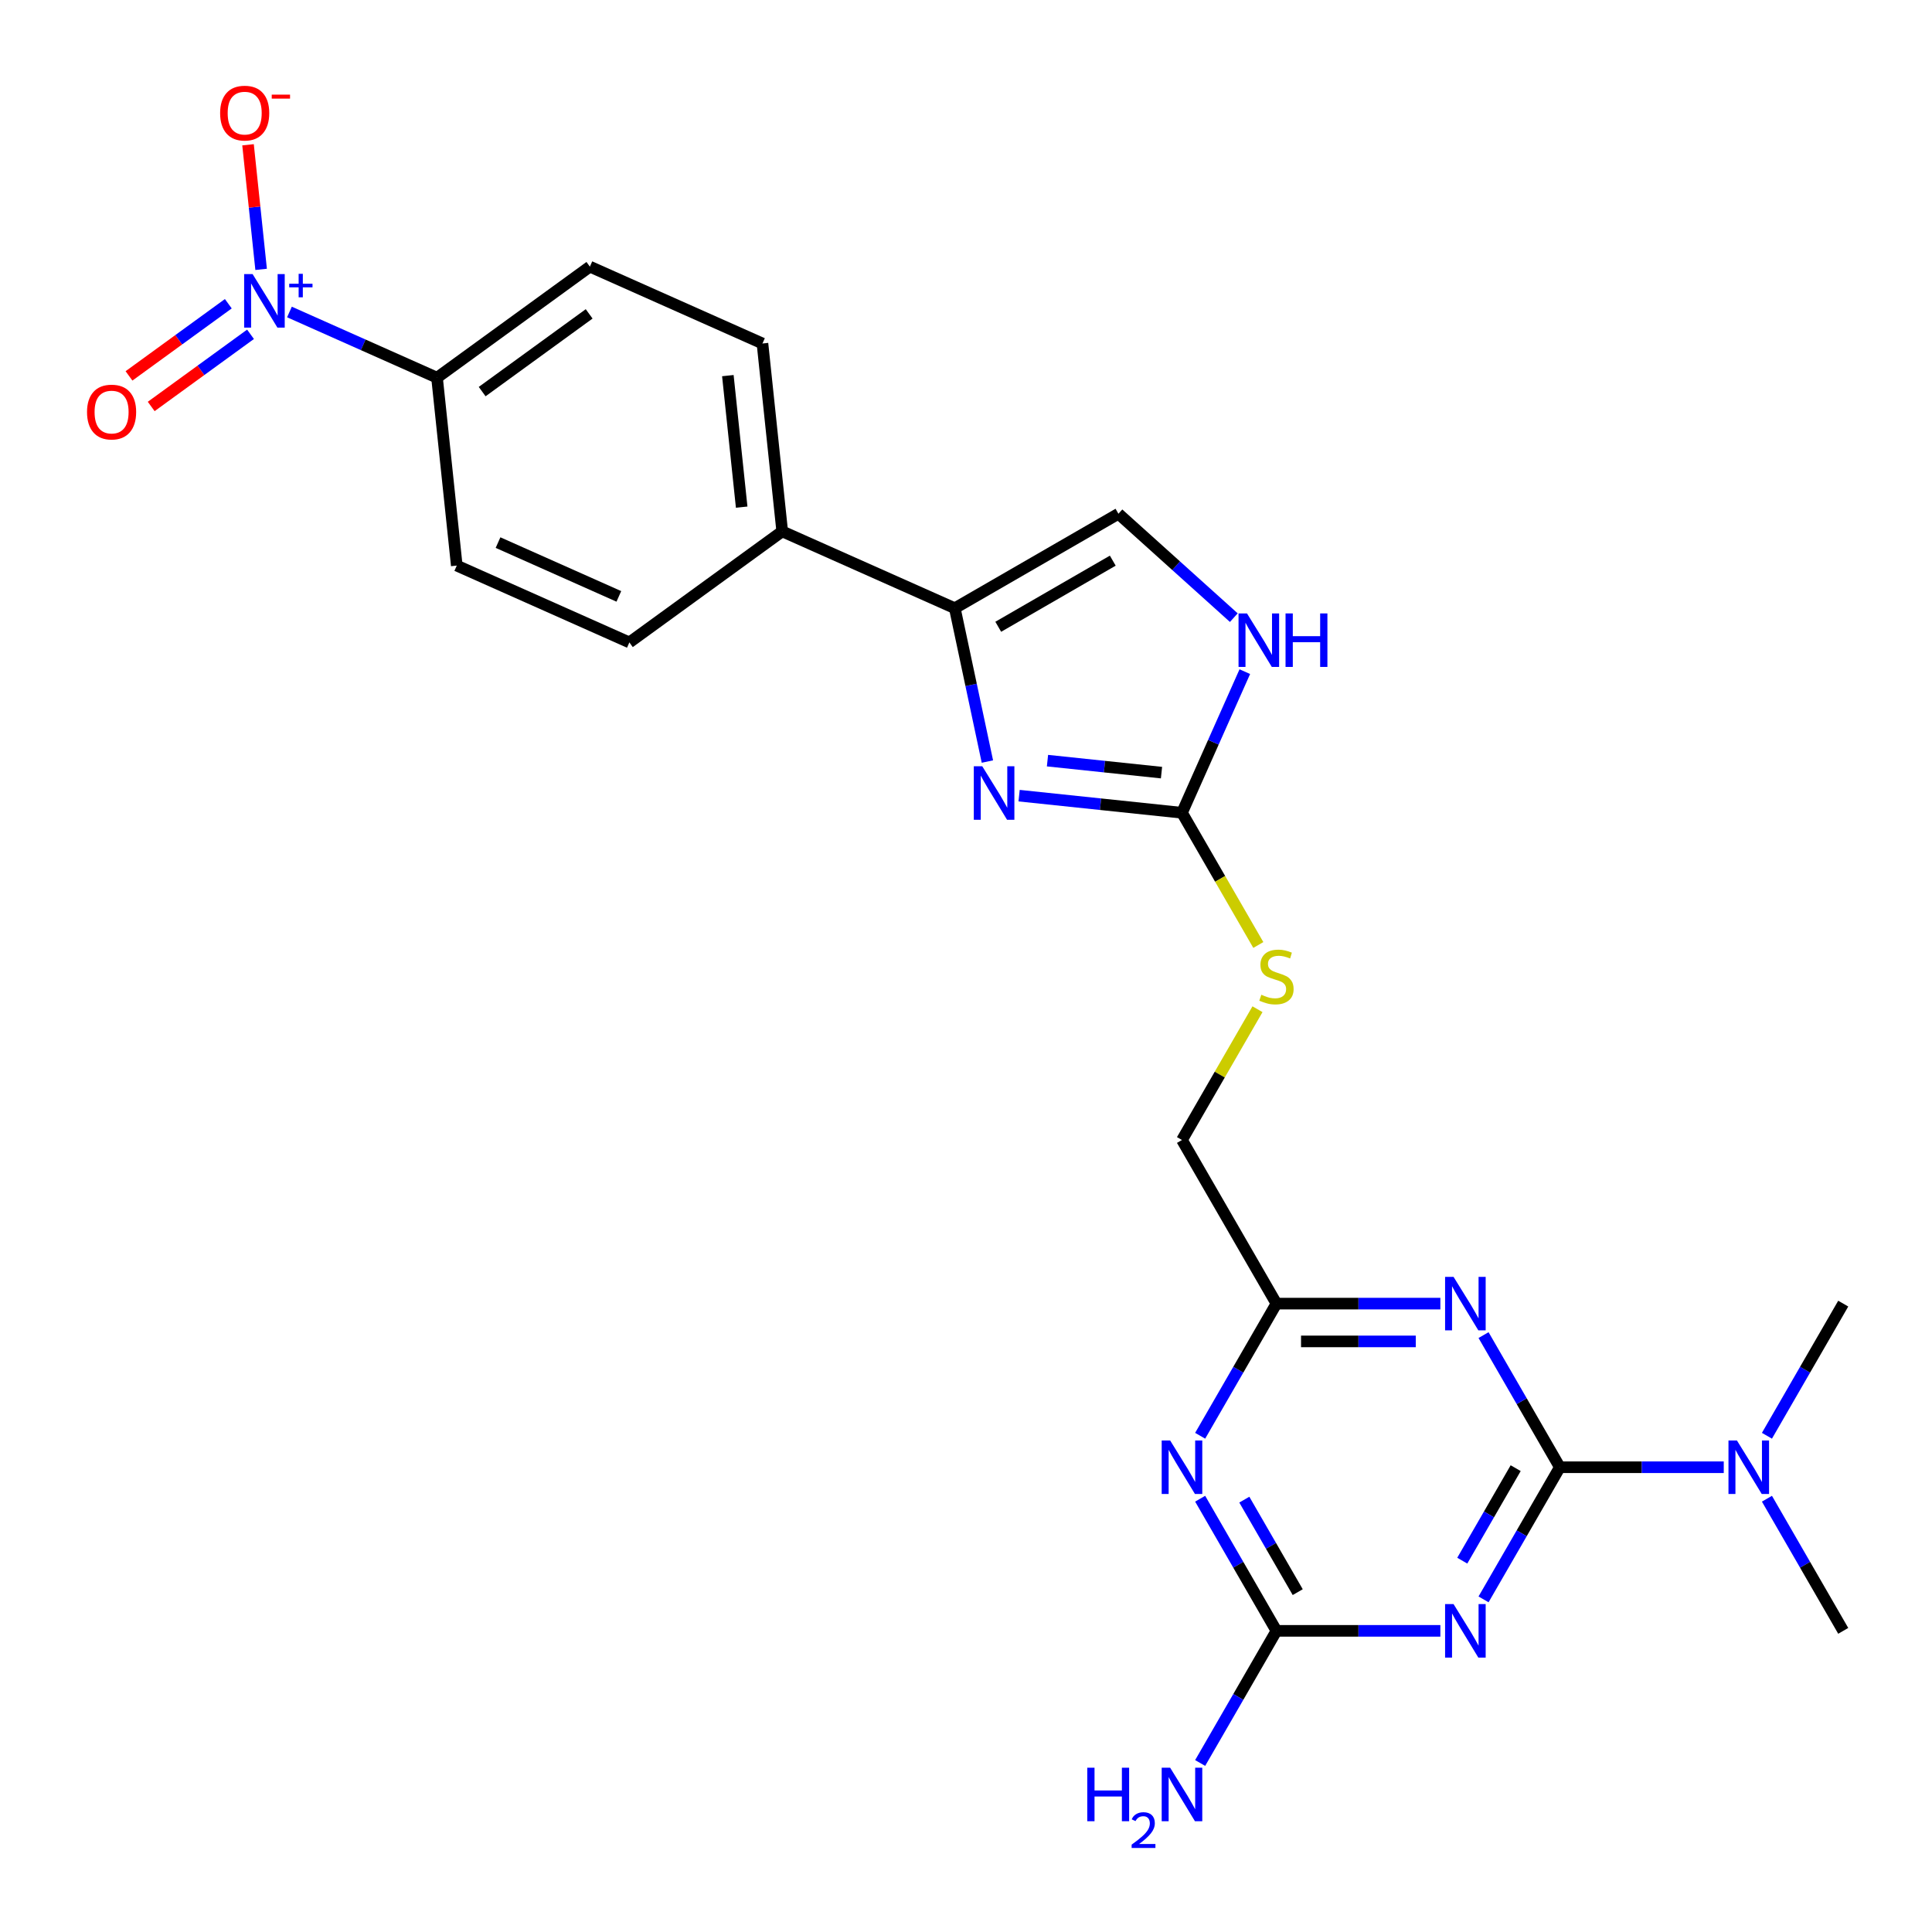 <?xml version='1.0' encoding='iso-8859-1'?>
<svg version='1.1' baseProfile='full'
              xmlns='http://www.w3.org/2000/svg'
                      xmlns:rdkit='http://www.rdkit.org/xml'
                      xmlns:xlink='http://www.w3.org/1999/xlink'
                  xml:space='preserve'
width='1000px' height='1000px' viewBox='0 0 1000 1000'>
<!-- END OF HEADER -->
<rect style='opacity:1.0;fill:#FFFFFF;stroke:none' width='1000' height='1000' x='0' y='0'> </rect>
<path class='bond-0' d='M 807.371,759.44 L 787.626,793.638' style='fill:none;fill-rule:evenodd;stroke:#000000;stroke-width:6px;stroke-linecap:butt;stroke-linejoin:miter;stroke-opacity:1' />
<path class='bond-0' d='M 787.626,793.638 L 767.882,827.836' style='fill:none;fill-rule:evenodd;stroke:#0000FF;stroke-width:6px;stroke-linecap:butt;stroke-linejoin:miter;stroke-opacity:1' />
<path class='bond-0' d='M 784.51,759.92 L 770.689,783.859' style='fill:none;fill-rule:evenodd;stroke:#000000;stroke-width:6px;stroke-linecap:butt;stroke-linejoin:miter;stroke-opacity:1' />
<path class='bond-0' d='M 770.689,783.859 L 756.868,807.797' style='fill:none;fill-rule:evenodd;stroke:#0000FF;stroke-width:6px;stroke-linecap:butt;stroke-linejoin:miter;stroke-opacity:1' />
<path class='bond-1' d='M 807.371,759.44 L 787.626,725.242' style='fill:none;fill-rule:evenodd;stroke:#000000;stroke-width:6px;stroke-linecap:butt;stroke-linejoin:miter;stroke-opacity:1' />
<path class='bond-1' d='M 787.626,725.242 L 767.882,691.044' style='fill:none;fill-rule:evenodd;stroke:#0000FF;stroke-width:6px;stroke-linecap:butt;stroke-linejoin:miter;stroke-opacity:1' />
<path class='bond-12' d='M 807.371,759.44 L 849.791,759.44' style='fill:none;fill-rule:evenodd;stroke:#000000;stroke-width:6px;stroke-linecap:butt;stroke-linejoin:miter;stroke-opacity:1' />
<path class='bond-12' d='M 849.791,759.44 L 892.212,759.44' style='fill:none;fill-rule:evenodd;stroke:#0000FF;stroke-width:6px;stroke-linecap:butt;stroke-linejoin:miter;stroke-opacity:1' />
<path class='bond-5' d='M 745.529,844.127 L 703.108,844.127' style='fill:none;fill-rule:evenodd;stroke:#0000FF;stroke-width:6px;stroke-linecap:butt;stroke-linejoin:miter;stroke-opacity:1' />
<path class='bond-5' d='M 703.108,844.127 L 660.687,844.127' style='fill:none;fill-rule:evenodd;stroke:#000000;stroke-width:6px;stroke-linecap:butt;stroke-linejoin:miter;stroke-opacity:1' />
<path class='bond-8' d='M 745.529,674.752 L 703.108,674.752' style='fill:none;fill-rule:evenodd;stroke:#0000FF;stroke-width:6px;stroke-linecap:butt;stroke-linejoin:miter;stroke-opacity:1' />
<path class='bond-8' d='M 703.108,674.752 L 660.687,674.752' style='fill:none;fill-rule:evenodd;stroke:#000000;stroke-width:6px;stroke-linecap:butt;stroke-linejoin:miter;stroke-opacity:1' />
<path class='bond-8' d='M 732.803,694.31 L 703.108,694.31' style='fill:none;fill-rule:evenodd;stroke:#0000FF;stroke-width:6px;stroke-linecap:butt;stroke-linejoin:miter;stroke-opacity:1' />
<path class='bond-8' d='M 703.108,694.31 L 673.414,694.31' style='fill:none;fill-rule:evenodd;stroke:#000000;stroke-width:6px;stroke-linecap:butt;stroke-linejoin:miter;stroke-opacity:1' />
<path class='bond-2' d='M 527.487,411.828 L 569.64,416.259' style='fill:none;fill-rule:evenodd;stroke:#0000FF;stroke-width:6px;stroke-linecap:butt;stroke-linejoin:miter;stroke-opacity:1' />
<path class='bond-2' d='M 569.64,416.259 L 611.793,420.689' style='fill:none;fill-rule:evenodd;stroke:#000000;stroke-width:6px;stroke-linecap:butt;stroke-linejoin:miter;stroke-opacity:1' />
<path class='bond-2' d='M 542.177,393.707 L 571.684,396.808' style='fill:none;fill-rule:evenodd;stroke:#0000FF;stroke-width:6px;stroke-linecap:butt;stroke-linejoin:miter;stroke-opacity:1' />
<path class='bond-2' d='M 571.684,396.808 L 601.191,399.909' style='fill:none;fill-rule:evenodd;stroke:#000000;stroke-width:6px;stroke-linecap:butt;stroke-linejoin:miter;stroke-opacity:1' />
<path class='bond-7' d='M 511.077,394.176 L 502.643,354.496' style='fill:none;fill-rule:evenodd;stroke:#0000FF;stroke-width:6px;stroke-linecap:butt;stroke-linejoin:miter;stroke-opacity:1' />
<path class='bond-7' d='M 502.643,354.496 L 494.208,314.816' style='fill:none;fill-rule:evenodd;stroke:#000000;stroke-width:6px;stroke-linecap:butt;stroke-linejoin:miter;stroke-opacity:1' />
<path class='bond-3' d='M 149.818,161.483 L 188.011,178.488' style='fill:none;fill-rule:evenodd;stroke:#0000FF;stroke-width:6px;stroke-linecap:butt;stroke-linejoin:miter;stroke-opacity:1' />
<path class='bond-3' d='M 188.011,178.488 L 226.205,195.493' style='fill:none;fill-rule:evenodd;stroke:#000000;stroke-width:6px;stroke-linecap:butt;stroke-linejoin:miter;stroke-opacity:1' />
<path class='bond-13' d='M 135.158,139.427 L 131.769,107.18' style='fill:none;fill-rule:evenodd;stroke:#0000FF;stroke-width:6px;stroke-linecap:butt;stroke-linejoin:miter;stroke-opacity:1' />
<path class='bond-13' d='M 131.769,107.18 L 128.38,74.934' style='fill:none;fill-rule:evenodd;stroke:#FF0000;stroke-width:6px;stroke-linecap:butt;stroke-linejoin:miter;stroke-opacity:1' />
<path class='bond-15' d='M 118.175,157.214 L 92.471,175.889' style='fill:none;fill-rule:evenodd;stroke:#0000FF;stroke-width:6px;stroke-linecap:butt;stroke-linejoin:miter;stroke-opacity:1' />
<path class='bond-15' d='M 92.471,175.889 L 66.767,194.564' style='fill:none;fill-rule:evenodd;stroke:#FF0000;stroke-width:6px;stroke-linecap:butt;stroke-linejoin:miter;stroke-opacity:1' />
<path class='bond-15' d='M 129.671,173.036 L 103.967,191.712' style='fill:none;fill-rule:evenodd;stroke:#0000FF;stroke-width:6px;stroke-linecap:butt;stroke-linejoin:miter;stroke-opacity:1' />
<path class='bond-15' d='M 103.967,191.712 L 78.263,210.387' style='fill:none;fill-rule:evenodd;stroke:#FF0000;stroke-width:6px;stroke-linecap:butt;stroke-linejoin:miter;stroke-opacity:1' />
<path class='bond-4' d='M 621.199,743.148 L 640.943,708.95' style='fill:none;fill-rule:evenodd;stroke:#0000FF;stroke-width:6px;stroke-linecap:butt;stroke-linejoin:miter;stroke-opacity:1' />
<path class='bond-4' d='M 640.943,708.95 L 660.687,674.752' style='fill:none;fill-rule:evenodd;stroke:#000000;stroke-width:6px;stroke-linecap:butt;stroke-linejoin:miter;stroke-opacity:1' />
<path class='bond-25' d='M 621.199,775.731 L 640.943,809.929' style='fill:none;fill-rule:evenodd;stroke:#0000FF;stroke-width:6px;stroke-linecap:butt;stroke-linejoin:miter;stroke-opacity:1' />
<path class='bond-25' d='M 640.943,809.929 L 660.687,844.127' style='fill:none;fill-rule:evenodd;stroke:#000000;stroke-width:6px;stroke-linecap:butt;stroke-linejoin:miter;stroke-opacity:1' />
<path class='bond-25' d='M 644.06,776.212 L 657.881,800.15' style='fill:none;fill-rule:evenodd;stroke:#0000FF;stroke-width:6px;stroke-linecap:butt;stroke-linejoin:miter;stroke-opacity:1' />
<path class='bond-25' d='M 657.881,800.15 L 671.702,824.089' style='fill:none;fill-rule:evenodd;stroke:#000000;stroke-width:6px;stroke-linecap:butt;stroke-linejoin:miter;stroke-opacity:1' />
<path class='bond-21' d='M 660.687,844.127 L 640.943,878.325' style='fill:none;fill-rule:evenodd;stroke:#000000;stroke-width:6px;stroke-linecap:butt;stroke-linejoin:miter;stroke-opacity:1' />
<path class='bond-21' d='M 640.943,878.325 L 621.199,912.523' style='fill:none;fill-rule:evenodd;stroke:#0000FF;stroke-width:6px;stroke-linecap:butt;stroke-linejoin:miter;stroke-opacity:1' />
<path class='bond-6' d='M 611.793,420.689 L 631.549,454.907' style='fill:none;fill-rule:evenodd;stroke:#000000;stroke-width:6px;stroke-linecap:butt;stroke-linejoin:miter;stroke-opacity:1' />
<path class='bond-6' d='M 631.549,454.907 L 651.304,489.124' style='fill:none;fill-rule:evenodd;stroke:#CCCC00;stroke-width:6px;stroke-linecap:butt;stroke-linejoin:miter;stroke-opacity:1' />
<path class='bond-9' d='M 611.793,420.689 L 628.053,384.168' style='fill:none;fill-rule:evenodd;stroke:#000000;stroke-width:6px;stroke-linecap:butt;stroke-linejoin:miter;stroke-opacity:1' />
<path class='bond-9' d='M 628.053,384.168 L 644.314,347.646' style='fill:none;fill-rule:evenodd;stroke:#0000FF;stroke-width:6px;stroke-linecap:butt;stroke-linejoin:miter;stroke-opacity:1' />
<path class='bond-14' d='M 494.208,314.816 L 404.874,275.041' style='fill:none;fill-rule:evenodd;stroke:#000000;stroke-width:6px;stroke-linecap:butt;stroke-linejoin:miter;stroke-opacity:1' />
<path class='bond-26' d='M 494.208,314.816 L 578.896,265.921' style='fill:none;fill-rule:evenodd;stroke:#000000;stroke-width:6px;stroke-linecap:butt;stroke-linejoin:miter;stroke-opacity:1' />
<path class='bond-26' d='M 516.69,324.419 L 575.972,290.193' style='fill:none;fill-rule:evenodd;stroke:#000000;stroke-width:6px;stroke-linecap:butt;stroke-linejoin:miter;stroke-opacity:1' />
<path class='bond-22' d='M 660.687,674.752 L 611.793,590.064' style='fill:none;fill-rule:evenodd;stroke:#000000;stroke-width:6px;stroke-linecap:butt;stroke-linejoin:miter;stroke-opacity:1' />
<path class='bond-10' d='M 638.62,319.697 L 608.758,292.809' style='fill:none;fill-rule:evenodd;stroke:#0000FF;stroke-width:6px;stroke-linecap:butt;stroke-linejoin:miter;stroke-opacity:1' />
<path class='bond-10' d='M 608.758,292.809 L 578.896,265.921' style='fill:none;fill-rule:evenodd;stroke:#000000;stroke-width:6px;stroke-linecap:butt;stroke-linejoin:miter;stroke-opacity:1' />
<path class='bond-11' d='M 226.205,195.493 L 305.318,138.014' style='fill:none;fill-rule:evenodd;stroke:#000000;stroke-width:6px;stroke-linecap:butt;stroke-linejoin:miter;stroke-opacity:1' />
<path class='bond-11' d='M 249.568,202.693 L 304.946,162.458' style='fill:none;fill-rule:evenodd;stroke:#000000;stroke-width:6px;stroke-linecap:butt;stroke-linejoin:miter;stroke-opacity:1' />
<path class='bond-27' d='M 226.205,195.493 L 236.427,292.746' style='fill:none;fill-rule:evenodd;stroke:#000000;stroke-width:6px;stroke-linecap:butt;stroke-linejoin:miter;stroke-opacity:1' />
<path class='bond-23' d='M 914.565,775.731 L 934.31,809.929' style='fill:none;fill-rule:evenodd;stroke:#0000FF;stroke-width:6px;stroke-linecap:butt;stroke-linejoin:miter;stroke-opacity:1' />
<path class='bond-23' d='M 934.31,809.929 L 954.054,844.127' style='fill:none;fill-rule:evenodd;stroke:#000000;stroke-width:6px;stroke-linecap:butt;stroke-linejoin:miter;stroke-opacity:1' />
<path class='bond-24' d='M 914.565,743.148 L 934.31,708.95' style='fill:none;fill-rule:evenodd;stroke:#0000FF;stroke-width:6px;stroke-linecap:butt;stroke-linejoin:miter;stroke-opacity:1' />
<path class='bond-24' d='M 934.31,708.95 L 954.054,674.752' style='fill:none;fill-rule:evenodd;stroke:#000000;stroke-width:6px;stroke-linecap:butt;stroke-linejoin:miter;stroke-opacity:1' />
<path class='bond-19' d='M 404.874,275.041 L 325.761,332.52' style='fill:none;fill-rule:evenodd;stroke:#000000;stroke-width:6px;stroke-linecap:butt;stroke-linejoin:miter;stroke-opacity:1' />
<path class='bond-20' d='M 404.874,275.041 L 394.652,177.788' style='fill:none;fill-rule:evenodd;stroke:#000000;stroke-width:6px;stroke-linecap:butt;stroke-linejoin:miter;stroke-opacity:1' />
<path class='bond-20' d='M 383.89,262.498 L 376.735,194.42' style='fill:none;fill-rule:evenodd;stroke:#000000;stroke-width:6px;stroke-linecap:butt;stroke-linejoin:miter;stroke-opacity:1' />
<path class='bond-16' d='M 650.875,522.372 L 631.334,556.218' style='fill:none;fill-rule:evenodd;stroke:#CCCC00;stroke-width:6px;stroke-linecap:butt;stroke-linejoin:miter;stroke-opacity:1' />
<path class='bond-16' d='M 631.334,556.218 L 611.793,590.064' style='fill:none;fill-rule:evenodd;stroke:#000000;stroke-width:6px;stroke-linecap:butt;stroke-linejoin:miter;stroke-opacity:1' />
<path class='bond-17' d='M 236.427,292.746 L 325.761,332.52' style='fill:none;fill-rule:evenodd;stroke:#000000;stroke-width:6px;stroke-linecap:butt;stroke-linejoin:miter;stroke-opacity:1' />
<path class='bond-17' d='M 257.782,280.845 L 320.316,308.687' style='fill:none;fill-rule:evenodd;stroke:#000000;stroke-width:6px;stroke-linecap:butt;stroke-linejoin:miter;stroke-opacity:1' />
<path class='bond-18' d='M 305.318,138.014 L 394.652,177.788' style='fill:none;fill-rule:evenodd;stroke:#000000;stroke-width:6px;stroke-linecap:butt;stroke-linejoin:miter;stroke-opacity:1' />
<path  class='atom-1' d='M 752.355 830.28
L 761.429 844.949
Q 762.329 846.396, 763.776 849.017
Q 765.224 851.637, 765.302 851.794
L 765.302 830.28
L 768.979 830.28
L 768.979 857.974
L 765.185 857.974
L 755.445 841.937
Q 754.31 840.059, 753.098 837.908
Q 751.924 835.756, 751.572 835.092
L 751.572 857.974
L 747.974 857.974
L 747.974 830.28
L 752.355 830.28
' fill='#0000FF'/>
<path  class='atom-2' d='M 752.355 660.905
L 761.429 675.573
Q 762.329 677.021, 763.776 679.641
Q 765.224 682.262, 765.302 682.419
L 765.302 660.905
L 768.979 660.905
L 768.979 688.599
L 765.185 688.599
L 755.445 672.562
Q 754.31 670.684, 753.098 668.533
Q 751.924 666.381, 751.572 665.716
L 751.572 688.599
L 747.974 688.599
L 747.974 660.905
L 752.355 660.905
' fill='#0000FF'/>
<path  class='atom-3' d='M 508.418 396.621
L 517.493 411.289
Q 518.393 412.736, 519.84 415.357
Q 521.287 417.978, 521.366 418.134
L 521.366 396.621
L 525.042 396.621
L 525.042 424.314
L 521.248 424.314
L 511.508 408.277
Q 510.374 406.399, 509.162 404.248
Q 507.988 402.097, 507.636 401.432
L 507.636 424.314
L 504.037 424.314
L 504.037 396.621
L 508.418 396.621
' fill='#0000FF'/>
<path  class='atom-4' d='M 130.749 141.871
L 139.824 156.54
Q 140.723 157.987, 142.17 160.608
Q 143.618 163.229, 143.696 163.385
L 143.696 141.871
L 147.373 141.871
L 147.373 169.565
L 143.579 169.565
L 133.839 153.528
Q 132.704 151.65, 131.492 149.499
Q 130.318 147.348, 129.966 146.683
L 129.966 169.565
L 126.368 169.565
L 126.368 141.871
L 130.749 141.871
' fill='#0000FF'/>
<path  class='atom-4' d='M 149.696 146.863
L 154.576 146.863
L 154.576 141.726
L 156.744 141.726
L 156.744 146.863
L 161.752 146.863
L 161.752 148.722
L 156.744 148.722
L 156.744 153.885
L 154.576 153.885
L 154.576 148.722
L 149.696 148.722
L 149.696 146.863
' fill='#0000FF'/>
<path  class='atom-5' d='M 605.671 745.593
L 614.746 760.261
Q 615.646 761.708, 617.093 764.329
Q 618.54 766.95, 618.619 767.106
L 618.619 745.593
L 622.296 745.593
L 622.296 773.287
L 618.501 773.287
L 608.762 757.249
Q 607.627 755.372, 606.415 753.22
Q 605.241 751.069, 604.889 750.404
L 604.889 773.287
L 601.29 773.287
L 601.29 745.593
L 605.671 745.593
' fill='#0000FF'/>
<path  class='atom-10' d='M 645.446 317.508
L 654.521 332.176
Q 655.42 333.623, 656.867 336.244
Q 658.315 338.865, 658.393 339.021
L 658.393 317.508
L 662.07 317.508
L 662.07 345.202
L 658.276 345.202
L 648.536 329.164
Q 647.402 327.287, 646.189 325.135
Q 645.015 322.984, 644.663 322.319
L 644.663 345.202
L 641.065 345.202
L 641.065 317.508
L 645.446 317.508
' fill='#0000FF'/>
<path  class='atom-10' d='M 665.395 317.508
L 669.15 317.508
L 669.15 329.282
L 683.31 329.282
L 683.31 317.508
L 687.065 317.508
L 687.065 345.202
L 683.31 345.202
L 683.31 332.411
L 669.15 332.411
L 669.15 345.202
L 665.395 345.202
L 665.395 317.508
' fill='#0000FF'/>
<path  class='atom-13' d='M 899.038 745.593
L 908.113 760.261
Q 909.012 761.708, 910.46 764.329
Q 911.907 766.95, 911.985 767.106
L 911.985 745.593
L 915.662 745.593
L 915.662 773.287
L 911.868 773.287
L 902.128 757.249
Q 900.994 755.372, 899.781 753.22
Q 898.608 751.069, 898.256 750.404
L 898.256 773.287
L 894.657 773.287
L 894.657 745.593
L 899.038 745.593
' fill='#0000FF'/>
<path  class='atom-14' d='M 113.936 58.544
Q 113.936 51.894, 117.222 48.178
Q 120.507 44.462, 126.649 44.462
Q 132.79 44.462, 136.075 48.178
Q 139.361 51.894, 139.361 58.544
Q 139.361 65.271, 136.036 69.105
Q 132.711 72.899, 126.649 72.899
Q 120.547 72.899, 117.222 69.105
Q 113.936 65.311, 113.936 58.544
M 126.649 69.77
Q 130.873 69.77, 133.142 66.953
Q 135.45 64.098, 135.45 58.544
Q 135.45 53.106, 133.142 50.368
Q 130.873 47.591, 126.649 47.591
Q 122.424 47.591, 120.116 50.329
Q 117.848 53.067, 117.848 58.544
Q 117.848 64.137, 120.116 66.953
Q 122.424 69.77, 126.649 69.77
' fill='#FF0000'/>
<path  class='atom-14' d='M 140.652 48.982
L 150.127 48.982
L 150.127 51.047
L 140.652 51.047
L 140.652 48.982
' fill='#FF0000'/>
<path  class='atom-16' d='M 45.045 213.275
Q 45.045 206.626, 48.331 202.91
Q 51.616 199.194, 57.758 199.194
Q 63.899 199.194, 67.184 202.91
Q 70.47 206.626, 70.47 213.275
Q 70.47 220.003, 67.145 223.837
Q 63.82 227.631, 57.758 227.631
Q 51.656 227.631, 48.331 223.837
Q 45.045 220.042, 45.045 213.275
M 57.758 224.502
Q 61.982 224.502, 64.251 221.685
Q 66.558 218.83, 66.558 213.275
Q 66.558 207.838, 64.251 205.1
Q 61.982 202.323, 57.758 202.323
Q 53.533 202.323, 51.225 205.061
Q 48.956 207.799, 48.956 213.275
Q 48.956 218.869, 51.225 221.685
Q 53.533 224.502, 57.758 224.502
' fill='#FF0000'/>
<path  class='atom-17' d='M 652.864 514.882
Q 653.177 514.999, 654.468 515.547
Q 655.759 516.094, 657.167 516.446
Q 658.614 516.759, 660.022 516.759
Q 662.643 516.759, 664.169 515.508
Q 665.694 514.217, 665.694 511.987
Q 665.694 510.462, 664.912 509.523
Q 664.169 508.584, 662.995 508.076
Q 661.822 507.567, 659.866 506.981
Q 657.402 506.237, 655.915 505.533
Q 654.468 504.829, 653.412 503.343
Q 652.395 501.856, 652.395 499.353
Q 652.395 495.872, 654.742 493.72
Q 657.128 491.569, 661.822 491.569
Q 665.029 491.569, 668.667 493.095
L 667.767 496.106
Q 664.443 494.737, 661.939 494.737
Q 659.24 494.737, 657.754 495.872
Q 656.267 496.967, 656.306 498.884
Q 656.306 500.37, 657.05 501.27
Q 657.832 502.169, 658.927 502.678
Q 660.062 503.186, 661.939 503.773
Q 664.443 504.555, 665.929 505.338
Q 667.415 506.12, 668.471 507.724
Q 669.567 509.288, 669.567 511.987
Q 669.567 515.821, 666.985 517.894
Q 664.443 519.928, 660.179 519.928
Q 657.715 519.928, 655.837 519.38
Q 653.999 518.872, 651.808 517.972
L 652.864 514.882
' fill='#CCCC00'/>
<path  class='atom-22' d='M 562.769 914.968
L 566.524 914.968
L 566.524 926.742
L 580.684 926.742
L 580.684 914.968
L 584.439 914.968
L 584.439 942.662
L 580.684 942.662
L 580.684 929.871
L 566.524 929.871
L 566.524 942.662
L 562.769 942.662
L 562.769 914.968
' fill='#0000FF'/>
<path  class='atom-22' d='M 585.781 941.69
Q 586.452 939.96, 588.053 939.005
Q 589.654 938.024, 591.874 938.024
Q 594.636 938.024, 596.185 939.522
Q 597.734 941.019, 597.734 943.678
Q 597.734 946.389, 595.72 948.919
Q 593.733 951.449, 589.602 954.443
L 598.044 954.443
L 598.044 956.509
L 585.73 956.509
L 585.73 954.779
Q 589.137 952.352, 591.151 950.545
Q 593.19 948.738, 594.171 947.111
Q 595.152 945.485, 595.152 943.807
Q 595.152 942.052, 594.275 941.07
Q 593.397 940.089, 591.874 940.089
Q 590.402 940.089, 589.421 940.683
Q 588.44 941.277, 587.743 942.594
L 585.781 941.69
' fill='#0000FF'/>
<path  class='atom-22' d='M 605.671 914.968
L 614.746 929.636
Q 615.646 931.084, 617.093 933.704
Q 618.54 936.325, 618.619 936.481
L 618.619 914.968
L 622.296 914.968
L 622.296 942.662
L 618.501 942.662
L 608.762 926.624
Q 607.627 924.747, 606.415 922.595
Q 605.241 920.444, 604.889 919.779
L 604.889 942.662
L 601.29 942.662
L 601.29 914.968
L 605.671 914.968
' fill='#0000FF'/>
</svg>
